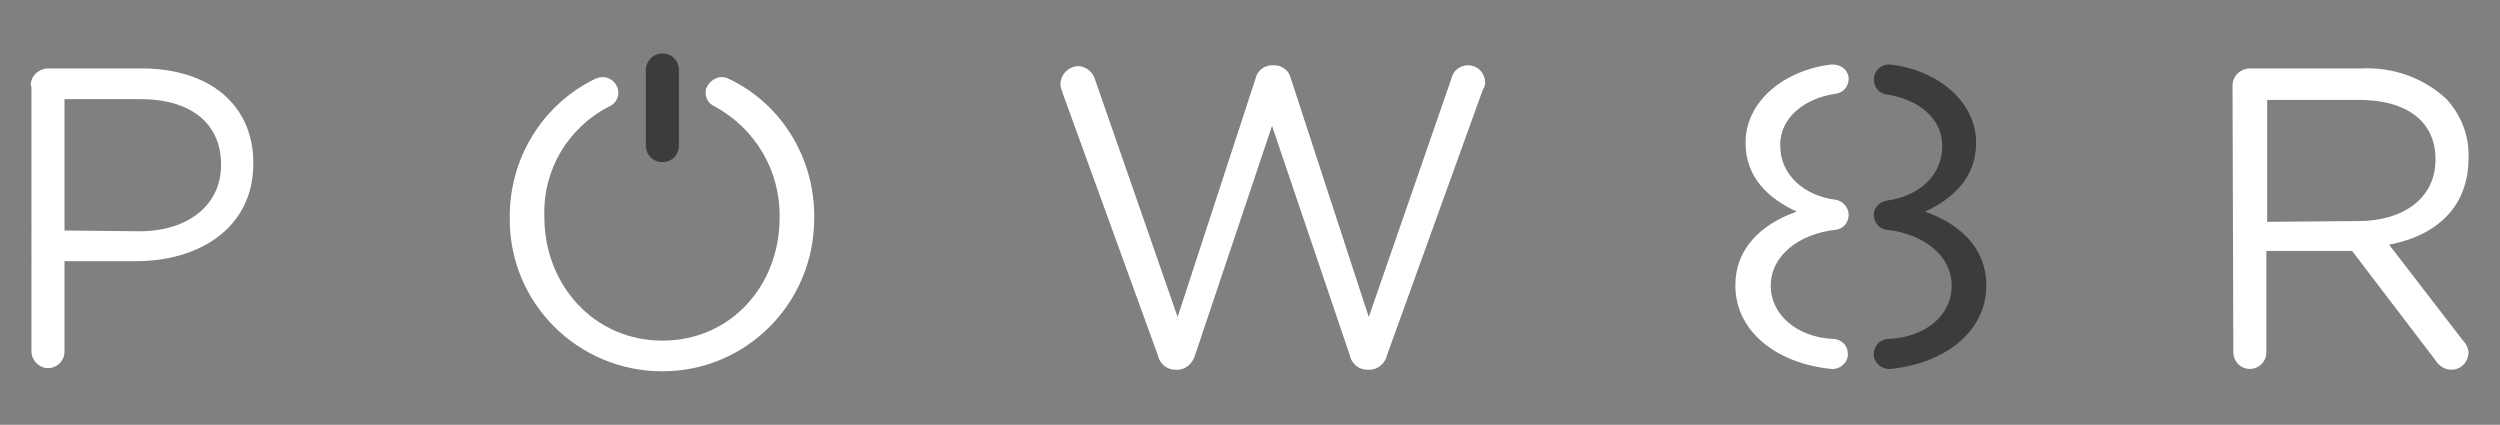 <?xml version="1.0" encoding="UTF-8"?> <svg xmlns="http://www.w3.org/2000/svg" xmlns:xlink="http://www.w3.org/1999/xlink" version="1.1" id="Layer_1" x="0px" y="0px" viewBox="0 0 317.8 54" style="enable-background:new 0 0 317.8 54;" xml:space="preserve"><rect x="0" y="0" width="317.8" height="54" fill="#808080" stroke="none"/> <style type="text/css"> .st0{fill:#FFFFFF;} .st1{fill:#3C3C3B;} </style> <g id="Layer_2_1_"> <g id="Layer_2-2"> <path class="st0" d="M3.9,10.9c0-1.2,0.9-2.1,2.1-2.2h12c8.6,0,14.2,4.6,14.2,12v0.1c0,8.2-6.9,12.4-14.9,12.4H8.2v11.5 c0,1.2-1,2.1-2.1,2.1s-2.1-1-2.1-2.1V10.9z M17.7,29.4c6.3,0,10.4-3.4,10.4-8.4v-0.1c0-5.4-4.1-8.3-10.2-8.3H8.2v16.7L17.7,29.4z"></path> <path class="st0" d="M135,11.6c-0.1-0.3-0.2-0.6-0.2-1c0.1-1.2,1-2.1,2.2-2.2c1,0,1.9,0.7,2.2,1.7l10.5,30.2l9.9-30.3 c0.2-1,1.1-1.7,2.1-1.7h0.3c1,0,1.9,0.7,2.1,1.7l9.9,30.3l10.5-30.3c0.2-1,1.1-1.7,2.1-1.7c1.2,0,2.1,0.9,2.2,2.1 c0,0.4-0.1,0.7-0.3,1l-12.2,33.8c-0.2,1-1.2,1.8-2.2,1.8h-0.3c-1.1,0-2-0.8-2.2-1.8L161.7,16l-9.8,29.2c-0.3,1-1.2,1.8-2.2,1.8 h-0.3c-1.1,0-2-0.8-2.2-1.8L135,11.6z"></path> <path class="st0" d="M283.8,10.9c0-1.2,0.9-2.1,2.1-2.2h14.2c4-0.2,7.8,1.1,10.8,3.8c1.9,2,3,4.7,2.9,7.5v0.1 c0,6.3-4.2,9.9-10.1,11l9.4,12.2c0.4,0.4,0.7,1,0.7,1.6c-0.1,1.2-1,2.1-2.2,2.1c-0.8,0-1.6-0.5-2-1.2L299,31.9h-10.9v12.9 c0,1.2-1,2.1-2.1,2.1c-1.2,0-2.1-1-2.1-2.1L283.8,10.9z M299.8,28.1c5.7,0,9.8-2.9,9.8-7.8v-0.1c0-4.7-3.6-7.5-9.7-7.5h-11.7v15.5 L299.8,28.1z"></path> <path class="st0" d="M225.1,36.4v-0.1c0-3.8,3.6-6.6,8.3-7.1c0.9-0.1,1.6-0.9,1.6-1.9l0,0c0-0.9-0.7-1.7-1.6-1.9 c-4.1-0.5-7.1-3.2-7.1-6.9v-0.1c0-3.4,3-5.9,7.1-6.5c0.9-0.1,1.6-0.9,1.6-1.9l0,0c0-1-0.9-1.8-2-1.8c-0.1,0-0.1,0-0.2,0 c-6,0.7-10.9,4.7-10.9,9.9v0.1c0,4.4,3,7.1,6.5,8.7c-4.6,1.6-7.8,4.8-7.8,9.3v0.1c0,5.8,5.2,9.9,12.2,10.6c1,0.1,2-0.7,2.1-1.7 c0-0.1,0-0.1,0-0.2l0,0c0-1-0.7-1.8-1.7-1.9C228.2,42.9,225.1,39.8,225.1,36.4z"></path> <path class="st1" d="M248.1,36.4v-0.1c0-3.8-3.6-6.6-8.3-7.1c-0.9-0.1-1.6-0.9-1.6-1.9l0,0c0-0.9,0.7-1.6,1.6-1.8 c4.1-0.5,7.1-3.2,7.1-6.9v-0.1c0-3.4-3-5.9-7.1-6.5c-0.9-0.1-1.6-0.9-1.6-1.9l0,0c0-1,0.8-1.9,1.9-1.9c0.1,0,0.1,0,0.2,0 c6,0.7,10.9,4.7,10.9,9.9v0.1c0,4.4-3,7.1-6.5,8.7c4.6,1.6,7.8,4.8,7.8,9.3v0.1c0,5.8-5.2,9.9-12.2,10.6c-1,0.1-2-0.7-2.1-1.7 c0-0.1,0-0.1,0-0.2l0,0c0-1,0.7-1.8,1.7-1.9C245.1,42.9,248.1,39.8,248.1,36.4z"></path> <path class="st0" d="M89.7,11.8L89.7,11.8c0,0.7,0.4,1.4,1.1,1.7c5.2,2.8,8.4,8.2,8.3,14.1v0.1c0,8.6-6.2,15.6-14.9,15.6 s-15-7.1-15-15.7v-0.1c-0.2-5.9,3-11.3,8.3-14c0.7-0.3,1.1-1,1.1-1.7l0,0c0-1.1-0.9-2-2-2c-0.3,0-0.6,0.1-0.9,0.2 c-6.8,3.3-11,10.2-10.9,17.8v0.1c0,10.7,8.7,19.3,19.4,19.3s19.3-8.7,19.3-19.4l0,0v-0.1c0.1-7.5-4.1-14.5-10.9-17.7 c-1-0.5-2.2,0-2.7,1C89.8,11.1,89.7,11.4,89.7,11.8z"></path> <path class="st1" d="M84.2,6.8L84.2,6.8c1.2,0,2.1,0.9,2.1,2.1v9.6c0,1.2-0.9,2.1-2.1,2.1h0c-1.2,0-2.1-0.9-2.1-2.1V8.9 C82.1,7.8,83,6.8,84.2,6.8z"></path> </g> </g> </svg> 